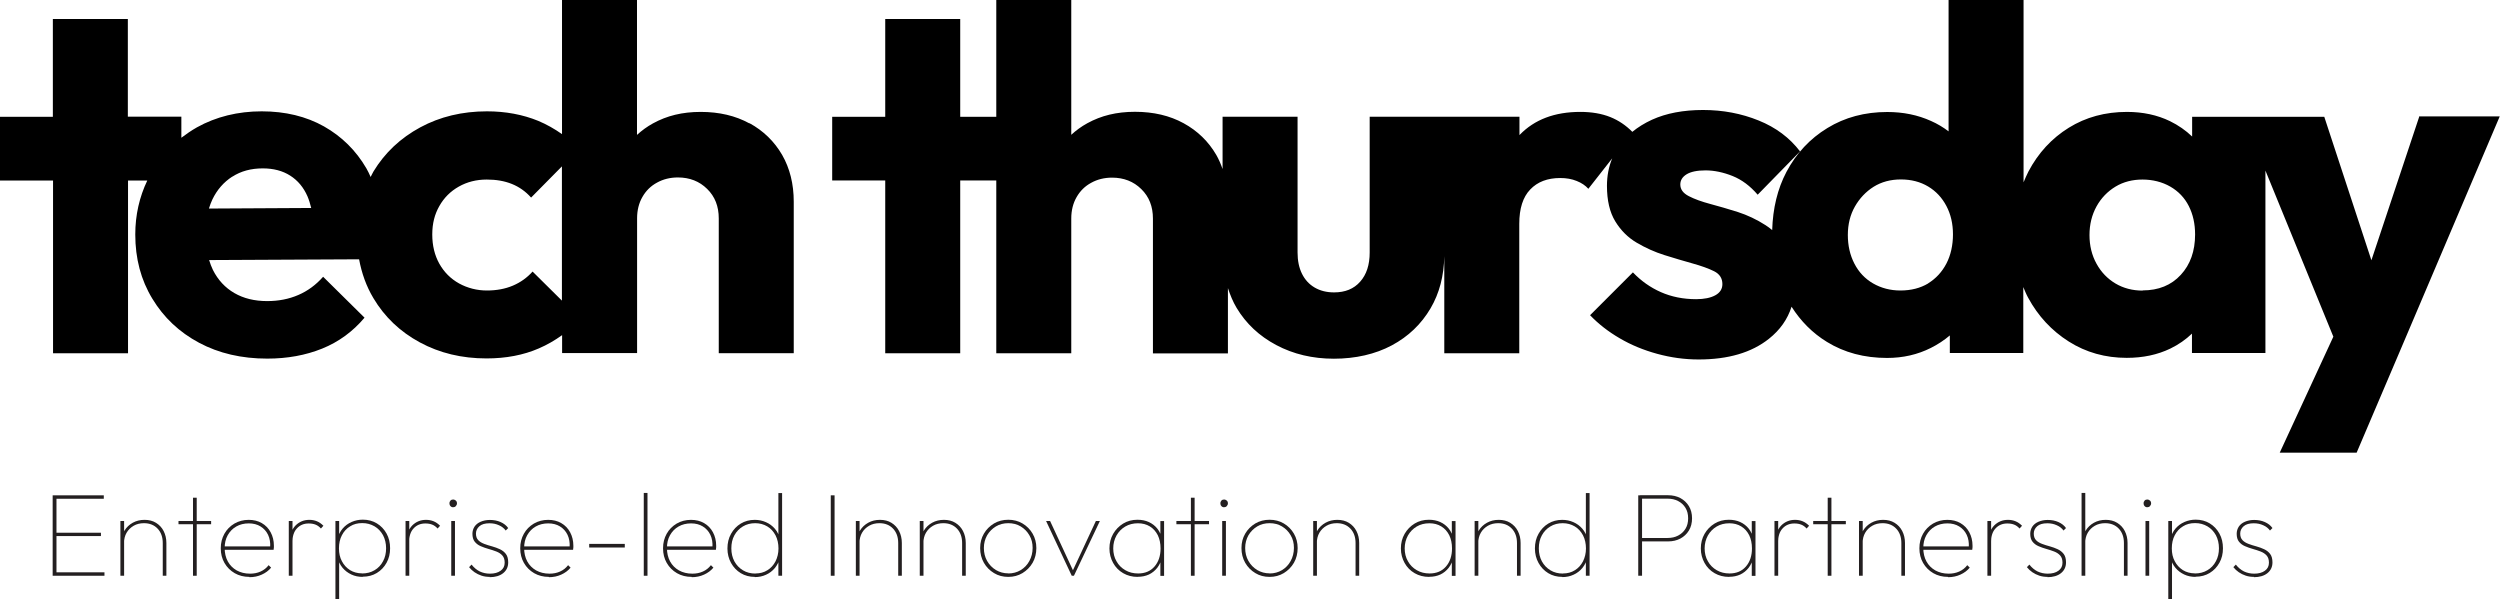 <?xml version="1.0" encoding="UTF-8"?><svg data-id="Layer_1" xmlns="http://www.w3.org/2000/svg" viewBox="0 0 262.05 62.79"><defs><style>.cls-1{fill:#231f20;}</style></defs><path d="M78.55,12.93c-1.46-.8-3.16-1.2-5.1-1.2s-3.54.4-5,1.2c-.62.34-1.18.75-1.68,1.21V0h-7.86v14.06c-.78-.55-1.61-1.02-2.49-1.39-1.62-.66-3.41-1-5.38-1-2.58,0-4.92.56-6.99,1.68s-3.71,2.66-4.9,4.62c-.11.19-.2.39-.3.58-.14-.31-.28-.62-.45-.91-1.09-1.87-2.57-3.33-4.44-4.39-1.87-1.05-4.05-1.58-6.53-1.58s-4.78.56-6.79,1.68c-.58.33-1.12.7-1.63,1.09v-2.21h-5.61V1.99h-7.86v10.25H0v6.68h5.56v18.11h7.86v-18.11h2.02c-.82,1.72-1.26,3.6-1.26,5.66,0,2.52.59,4.76,1.79,6.73,1.19,1.97,2.82,3.51,4.9,4.62s4.46,1.66,7.14,1.66c2.11,0,4.03-.35,5.76-1.05,1.73-.7,3.21-1.78,4.44-3.24l-4.34-4.29c-.75.85-1.62,1.49-2.6,1.91-.99.43-2.08.64-3.26.64-1.33,0-2.47-.28-3.44-.84-.97-.56-1.72-1.37-2.25-2.42-.16-.33-.29-.68-.4-1.04l15.72-.08c.27,1.45.75,2.82,1.5,4.07,1.17,1.97,2.8,3.52,4.87,4.64s4.4,1.68,6.99,1.68c2.04,0,3.87-.35,5.48-1.05.86-.37,1.67-.84,2.44-1.39v1.88h7.86v-14.13c0-.85.19-1.6.56-2.24.37-.65.88-1.15,1.53-1.5.65-.36,1.38-.54,2.19-.54,1.22,0,2.25.4,3.06,1.2.82.8,1.22,1.83,1.22,3.09v14.13h7.86v-15.87c0-1.87-.41-3.51-1.22-4.92-.82-1.41-1.96-2.52-3.42-3.32ZM24.35,18.52c.9-.58,1.96-.87,3.19-.87,1.12,0,2.08.25,2.88.76.8.51,1.4,1.23,1.81,2.17.16.37.28.78.39,1.22l-10.72.06c.1-.33.22-.65.36-.95.49-1.02,1.19-1.82,2.09-2.4ZM55.83,28.46c-.58.65-1.27,1.14-2.07,1.48-.8.34-1.71.51-2.73.51s-2.02-.25-2.91-.74c-.88-.49-1.57-1.18-2.07-2.07-.49-.88-.74-1.9-.74-3.06s.25-2.12.74-2.98c.49-.87,1.17-1.55,2.04-2.04s1.84-.74,2.93-.74c.99,0,1.86.15,2.63.46.77.31,1.44.78,2.02,1.43l3.23-3.27v14.07l-3.08-3.05Z"/><path d="M253.58,12.24l-5.01,15.04-4.94-15.04h-13.85v2.07c-.67-.64-1.44-1.18-2.32-1.61-1.34-.65-2.85-.97-4.51-.97-2.28,0-4.31.55-6.1,1.66-1.79,1.11-3.2,2.64-4.23,4.59-.19.37-.35.75-.51,1.13V0h-7.86v13.77c-.55-.42-1.16-.79-1.84-1.09-1.39-.63-2.92-.94-4.59-.94-2.35,0-4.44.56-6.27,1.68-1.84,1.12-3.26,2.65-4.29,4.59-.95,1.8-1.43,3.84-1.5,6.11-.22-.19-.45-.36-.7-.52-.92-.59-1.89-1.05-2.91-1.38-1.02-.32-1.98-.6-2.88-.84-.9-.24-1.65-.51-2.25-.82-.6-.31-.89-.71-.89-1.22,0-.44.22-.8.66-1.07.44-.27,1.1-.41,1.99-.41s1.86.2,2.83.59c.97.39,1.84,1.04,2.63,1.96l4.44-4.54c-1.09-1.43-2.53-2.51-4.34-3.24-1.8-.73-3.74-1.1-5.82-1.1s-3.86.34-5.36,1.02c-.78.36-1.46.78-2.06,1.27-.67-.68-1.44-1.2-2.31-1.55-.9-.36-1.95-.54-3.14-.54-2.69,0-4.8.8-6.35,2.4,0,0-.02.02-.03.03v-1.92h-15.7v14.23c0,1.29-.33,2.31-1,3.06-.66.75-1.57,1.12-2.73,1.12-.78,0-1.46-.17-2.04-.51-.58-.34-1.02-.82-1.33-1.45-.31-.63-.46-1.37-.46-2.22v-14.23h-7.86v5.48c-.18-.51-.39-1.01-.66-1.48-.82-1.41-1.96-2.52-3.42-3.32-1.46-.8-3.16-1.2-5.1-1.2s-3.54.4-5,1.2c-.62.34-1.18.75-1.68,1.21V0h-7.86v12.24h-3.78V1.99h-7.86v10.25h-5.56v6.68h5.56v18.11h7.86v-18.11h3.78v18.11h7.86v-14.13c0-.85.19-1.6.56-2.24.37-.65.88-1.15,1.53-1.5.65-.36,1.38-.54,2.19-.54,1.22,0,2.25.4,3.06,1.2.82.8,1.22,1.83,1.22,3.09v14.13h7.86v-6.84c.24.72.52,1.42.91,2.07.99,1.65,2.37,2.95,4.16,3.9,1.79.95,3.8,1.43,6.04,1.43s4.34-.47,6.07-1.4c1.74-.93,3.09-2.23,4.06-3.88.93-1.58,1.4-3.4,1.44-5.47v10.18h7.86v-13.57c0-1.6.38-2.8,1.15-3.6.76-.8,1.81-1.2,3.14-1.2.65,0,1.22.1,1.73.31.51.2.92.48,1.22.82l2.5-3.19c-.36.87-.55,1.83-.55,2.88,0,1.53.29,2.77.87,3.72s1.33,1.7,2.25,2.24c.92.54,1.89.98,2.91,1.3,1.02.32,2,.61,2.93.87.93.26,1.69.53,2.27.82.58.29.87.74.87,1.35,0,.51-.25.9-.74,1.17-.49.27-1.17.41-2.01.41-1.36,0-2.59-.25-3.7-.74-1.11-.49-2.08-1.18-2.93-2.07l-4.49,4.49c.88.92,1.92,1.73,3.11,2.42,1.19.7,2.5,1.24,3.93,1.63,1.43.39,2.87.59,4.34.59,3.09,0,5.55-.72,7.37-2.17,1.16-.92,1.95-2.04,2.37-3.36.96,1.51,2.19,2.76,3.71,3.69,1.82,1.12,3.92,1.68,6.3,1.68,1.67,0,3.2-.35,4.59-1.05.74-.37,1.4-.81,1.99-1.31v1.84h7.7v-6.91c.16.38.31.76.51,1.12,1.04,1.92,2.46,3.45,4.26,4.59,1.8,1.14,3.83,1.71,6.07,1.71,1.7,0,3.22-.32,4.57-.97.87-.42,1.62-.95,2.27-1.57v2.03h7.7v-19.12l7.12,17.41-5.62,12.16h8.06l4.39-10.3,10.61-24.95h-8.47ZM202.11,29.71c-.82.49-1.79.74-2.91.74-1.05,0-2.01-.25-2.86-.74-.85-.49-1.5-1.18-1.96-2.07s-.69-1.89-.69-3.01.25-2.12.74-2.98,1.15-1.56,1.96-2.07c.82-.51,1.77-.77,2.86-.77s2.04.25,2.86.74,1.45,1.17,1.91,2.04.69,1.86.69,2.98-.23,2.18-.69,3.06-1.1,1.57-1.91,2.07ZM224.58,30.46c-1.05,0-2-.25-2.83-.74-.83-.49-1.5-1.18-1.99-2.07-.49-.88-.74-1.89-.74-3.01s.25-2.12.74-3.01c.49-.88,1.16-1.57,1.99-2.07s1.78-.74,2.83-.74,2.06.25,2.91.74c.85.49,1.5,1.17,1.94,2.04.44.87.66,1.86.66,2.98,0,1.73-.5,3.15-1.5,4.23-1,1.09-2.34,1.63-4,1.63Z"/><path class="cls-1" d="M5.52,60.35v-8.43h.4v8.43h-.4ZM5.75,52.28v-.36h5.13v.36h-5.13ZM5.75,56.19v-.35h4.83v.35h-4.83ZM5.75,60.35v-.36h5.2v.36h-5.2Z"/><path class="cls-1" d="M12.62,60.35v-5.74h.39v5.74h-.39ZM17.06,60.35v-3.43c0-.62-.18-1.13-.54-1.51-.36-.38-.84-.57-1.43-.57-.41,0-.77.09-1.08.27-.31.18-.56.42-.74.73-.18.31-.27.67-.27,1.07l-.26-.15c0-.43.11-.82.32-1.16.21-.34.5-.61.86-.81.36-.2.77-.3,1.23-.3s.86.1,1.2.31c.34.21.61.49.8.86s.29.79.29,1.26v3.43h-.39Z"/><path class="cls-1" d="M18.71,54.95v-.34h3.42v.34h-3.42ZM20.23,60.35v-8.18h.39v8.18h-.39Z"/><path class="cls-1" d="M26.14,60.47c-.57,0-1.09-.13-1.54-.39-.45-.26-.81-.62-1.07-1.07s-.39-.97-.39-1.54.13-1.07.38-1.52.6-.8,1.05-1.07c.45-.26.95-.39,1.5-.39.52,0,.97.11,1.37.34.4.23.71.55.93.96s.34.88.34,1.41c0,.03,0,.09,0,.16,0,.07-.01.16-.03.27h-5.25v-.36h5l-.11.09c.03-.49-.04-.92-.22-1.3s-.45-.67-.79-.88c-.34-.21-.75-.32-1.23-.32-.5,0-.94.11-1.32.33-.38.22-.67.52-.89.91s-.32.84-.32,1.35.11,1,.33,1.4c.22.4.53.71.93.94.4.22.86.34,1.4.34.4,0,.77-.07,1.1-.22.34-.15.62-.37.85-.67l.26.26c-.26.31-.58.55-.98.73-.39.18-.83.27-1.29.27Z"/><path class="cls-1" d="M30.27,60.35v-5.74h.39v5.74h-.39ZM30.66,56.84l-.26-.07c0-.73.19-1.29.58-1.69.39-.39.87-.59,1.45-.59.28,0,.55.05.79.15.25.1.47.26.68.47l-.26.29c-.17-.19-.36-.33-.57-.41-.2-.08-.44-.12-.71-.12-.51,0-.92.17-1.24.52-.32.34-.47.83-.47,1.46Z"/><path class="cls-1" d="M35.16,62.79v-8.18h.39v1.4l-.12,1.38.12,1.42v3.98h-.39ZM38.02,60.47c-.43,0-.83-.08-1.19-.25-.36-.17-.67-.4-.92-.7-.25-.3-.43-.66-.53-1.07v-1.96c.1-.42.28-.79.54-1.09.26-.3.57-.53.94-.69.37-.16.76-.24,1.17-.24.55,0,1.04.13,1.47.39.43.26.77.62,1.02,1.07.25.45.37.97.37,1.54s-.12,1.07-.37,1.52c-.25.45-.58.8-1.02,1.07-.43.26-.92.39-1.47.39ZM37.94,60.11c.5,0,.94-.11,1.32-.34.38-.22.68-.54.89-.94.22-.4.32-.85.32-1.36s-.11-.97-.32-1.37c-.22-.39-.51-.71-.89-.93-.38-.22-.8-.34-1.29-.34s-.91.11-1.27.34c-.37.22-.65.53-.86.93-.21.4-.31.85-.31,1.38s.1.96.31,1.35c.2.39.49.7.85.93.36.22.78.34,1.25.34Z"/><path class="cls-1" d="M42.51,60.35v-5.74h.39v5.74h-.39ZM42.89,56.84l-.26-.07c0-.73.19-1.29.58-1.69.39-.39.87-.59,1.45-.59.28,0,.55.05.79.15.25.1.47.26.68.47l-.26.29c-.17-.19-.36-.33-.57-.41-.2-.08-.44-.12-.71-.12-.51,0-.92.17-1.24.52-.32.34-.47.83-.47,1.46Z"/><path class="cls-1" d="M47.49,53.17c-.11,0-.2-.04-.27-.12-.08-.08-.11-.18-.11-.29,0-.12.04-.21.11-.29.07-.08.17-.11.27-.11.12,0,.21.04.29.11.08.07.12.17.12.29,0,.11-.04.2-.12.29s-.18.12-.29.12ZM47.3,60.35v-5.74h.39v5.74h-.39Z"/><path class="cls-1" d="M51.34,60.47c-.31,0-.6-.04-.87-.13-.27-.09-.51-.21-.73-.36-.22-.15-.41-.33-.57-.53l.26-.27c.25.32.54.56.86.72.32.15.68.23,1.06.23.47,0,.85-.1,1.13-.31.28-.2.42-.48.42-.84,0-.32-.08-.57-.24-.75-.16-.18-.37-.32-.63-.42s-.53-.19-.82-.27-.56-.18-.82-.29-.47-.27-.63-.47c-.16-.2-.24-.48-.24-.83,0-.28.08-.53.22-.75.15-.22.36-.39.64-.51s.6-.19.97-.19c.41,0,.78.07,1.12.22s.61.36.8.63l-.26.26c-.17-.23-.4-.42-.7-.55-.3-.14-.63-.21-1-.21-.47,0-.82.1-1.06.31-.24.21-.36.47-.36.77,0,.29.08.52.24.69s.37.29.63.39.53.18.82.26.56.18.82.3c.26.12.47.29.63.5s.24.51.24.88c0,.47-.18.85-.53,1.13s-.83.42-1.42.42Z"/><path class="cls-1" d="M57.53,60.47c-.57,0-1.09-.13-1.54-.39-.45-.26-.81-.62-1.07-1.07s-.39-.97-.39-1.54.13-1.07.38-1.52.6-.8,1.05-1.07c.45-.26.95-.39,1.5-.39.52,0,.97.11,1.37.34.4.23.71.55.93.96s.34.88.34,1.41c0,.03,0,.09,0,.16,0,.07-.01.16-.03.27h-5.25v-.36h5l-.11.09c.03-.49-.04-.92-.22-1.3s-.45-.67-.79-.88c-.34-.21-.75-.32-1.23-.32-.5,0-.94.11-1.32.33-.38.22-.67.52-.89.91s-.32.84-.32,1.35.11,1,.33,1.4c.22.4.53.71.93.94.4.22.86.34,1.4.34.4,0,.77-.07,1.1-.22.34-.15.62-.37.85-.67l.26.26c-.26.31-.58.55-.98.73-.39.18-.83.27-1.29.27Z"/><path class="cls-1" d="M61.76,57.39v-.38h3.73v.38h-3.73Z"/><path class="cls-1" d="M67.48,60.35v-8.68h.39v8.68h-.39Z"/><path class="cls-1" d="M72.5,60.47c-.57,0-1.09-.13-1.54-.39-.45-.26-.81-.62-1.07-1.07s-.39-.97-.39-1.54.13-1.07.38-1.52.6-.8,1.05-1.07c.45-.26.95-.39,1.5-.39.52,0,.97.11,1.37.34.4.23.71.55.93.96s.34.88.34,1.41c0,.03,0,.09,0,.16,0,.07-.01.16-.03.27h-5.25v-.36h5l-.11.09c.03-.49-.04-.92-.22-1.3s-.45-.67-.79-.88c-.34-.21-.75-.32-1.23-.32-.5,0-.94.11-1.32.33-.38.22-.67.52-.89.91s-.32.84-.32,1.35.11,1,.33,1.4c.22.4.53.71.93.94.4.22.86.34,1.4.34.4,0,.77-.07,1.1-.22.34-.15.62-.37.85-.67l.26.26c-.26.31-.58.55-.98.73-.39.18-.83.27-1.29.27Z"/><path class="cls-1" d="M79.12,60.47c-.55,0-1.04-.13-1.47-.39-.43-.26-.77-.62-1.02-1.07-.25-.45-.38-.96-.38-1.52s.12-1.09.38-1.54c.25-.45.59-.81,1.02-1.07.43-.26.92-.39,1.46-.39.42,0,.81.08,1.17.24.37.16.68.39.94.69.26.3.44.66.53,1.09v1.96c-.1.41-.28.76-.53,1.07-.25.3-.56.54-.92.7-.36.17-.76.25-1.19.25ZM79.19,60.11c.47,0,.89-.11,1.25-.34.36-.22.64-.53.85-.93.2-.4.31-.85.31-1.35s-.1-.98-.31-1.38c-.21-.39-.49-.71-.86-.93-.37-.22-.79-.34-1.27-.34s-.91.11-1.29.34c-.37.22-.67.53-.89.93-.22.4-.32.85-.32,1.37s.11.96.32,1.36c.22.4.52.71.9.94s.82.34,1.31.34ZM81.98,60.35h-.39v-1.53l.12-1.42-.12-1.38v-4.34h.39v8.68Z"/><path class="cls-1" d="M87.08,60.35v-8.43h.4v8.43h-.4Z"/><path class="cls-1" d="M89.71,60.35v-5.74h.39v5.74h-.39ZM94.15,60.35v-3.43c0-.62-.18-1.13-.54-1.51-.36-.38-.84-.57-1.43-.57-.41,0-.77.09-1.08.27-.31.18-.56.42-.74.73-.18.31-.27.67-.27,1.07l-.26-.15c0-.43.11-.82.32-1.16.21-.34.5-.61.86-.81.36-.2.77-.3,1.23-.3s.86.1,1.2.31c.34.21.61.49.8.86s.29.79.29,1.26v3.43h-.39Z"/><path class="cls-1" d="M96.41,60.35v-5.74h.39v5.74h-.39ZM100.85,60.35v-3.43c0-.62-.18-1.13-.54-1.51-.36-.38-.84-.57-1.43-.57-.41,0-.77.09-1.08.27-.31.18-.56.42-.74.73-.18.31-.27.67-.27,1.07l-.26-.15c0-.43.11-.82.32-1.16.21-.34.5-.61.86-.81.36-.2.77-.3,1.23-.3s.86.1,1.2.31c.34.21.61.49.8.86s.29.79.29,1.26v3.43h-.39Z"/><path class="cls-1" d="M105.69,60.47c-.56,0-1.06-.13-1.5-.4-.45-.27-.8-.63-1.06-1.08-.26-.46-.39-.97-.39-1.54s.13-1.06.39-1.51.62-.8,1.06-1.07c.44-.26.95-.39,1.5-.39s1.05.13,1.49.39c.44.26.8.62,1.06,1.07.26.45.39.95.39,1.51s-.13,1.09-.39,1.54c-.26.45-.62.81-1.06,1.08-.45.27-.94.4-1.49.4ZM105.69,60.11c.48,0,.92-.12,1.3-.35.38-.23.69-.55.91-.96.22-.4.34-.86.34-1.37s-.11-.93-.34-1.32c-.22-.39-.53-.7-.91-.93-.38-.23-.82-.34-1.3-.34s-.92.11-1.3.34-.69.54-.92.93c-.22.39-.34.83-.34,1.33s.11.96.34,1.36.53.71.92.95c.39.23.82.35,1.3.35Z"/><path class="cls-1" d="M112.34,60.35l-2.69-5.74h.42l2.5,5.39h-.21l2.51-5.39h.42l-2.72,5.74h-.22Z"/><path class="cls-1" d="M119.25,60.47c-.57,0-1.07-.13-1.52-.39-.45-.26-.8-.62-1.05-1.07s-.39-.96-.39-1.52.13-1.08.39-1.53.61-.81,1.05-1.08c.44-.27.94-.4,1.5-.4.44,0,.84.08,1.19.24.35.16.65.39.89.69.24.3.4.66.49,1.07v1.96c-.1.42-.27.78-.5,1.08-.24.3-.53.54-.87.7-.35.16-.73.24-1.17.24ZM119.3,60.11c.72,0,1.29-.24,1.71-.72.42-.48.64-1.11.64-1.9,0-.53-.1-1-.29-1.39-.2-.39-.47-.7-.83-.92-.36-.22-.77-.33-1.25-.33-.5,0-.94.11-1.33.34s-.69.54-.92.94c-.22.4-.34.85-.34,1.35s.11.96.34,1.35c.22.4.53.71.93.94.39.23.84.34,1.34.34ZM121.63,60.35v-1.53l.11-1.42-.11-1.38v-1.4h.39v5.74h-.39Z"/><path class="cls-1" d="M123.31,54.95v-.34h3.42v.34h-3.42ZM124.83,60.35v-8.18h.39v8.18h-.39Z"/><path class="cls-1" d="M128.3,53.17c-.11,0-.2-.04-.27-.12-.08-.08-.11-.18-.11-.29,0-.12.04-.21.11-.29.07-.08.17-.11.27-.11.12,0,.21.04.29.11.08.07.12.17.12.29,0,.11-.04.2-.12.29s-.18.12-.29.12ZM128.11,60.35v-5.74h.39v5.74h-.39Z"/><path class="cls-1" d="M133.08,60.47c-.56,0-1.06-.13-1.5-.4-.45-.27-.8-.63-1.06-1.08-.26-.46-.39-.97-.39-1.54s.13-1.06.39-1.51.62-.8,1.06-1.07c.44-.26.95-.39,1.5-.39s1.05.13,1.49.39c.44.26.8.62,1.06,1.07.26.45.39.95.39,1.51s-.13,1.09-.39,1.54c-.26.45-.62.81-1.06,1.08-.45.27-.94.4-1.49.4ZM133.08,60.11c.48,0,.92-.12,1.3-.35.38-.23.69-.55.91-.96.22-.4.34-.86.34-1.37s-.11-.93-.34-1.32c-.22-.39-.53-.7-.91-.93-.38-.23-.82-.34-1.3-.34s-.92.11-1.3.34-.69.54-.92.93c-.22.39-.34.83-.34,1.33s.11.96.34,1.36.53.71.92.95c.39.23.82.35,1.3.35Z"/><path class="cls-1" d="M137.65,60.35v-5.74h.39v5.74h-.39ZM142.09,60.35v-3.43c0-.62-.18-1.13-.54-1.51-.36-.38-.84-.57-1.43-.57-.41,0-.77.09-1.08.27-.31.18-.56.42-.74.73-.18.31-.27.67-.27,1.07l-.26-.15c0-.43.11-.82.32-1.16.21-.34.5-.61.86-.81.36-.2.77-.3,1.23-.3s.86.1,1.2.31c.34.21.61.49.8.86s.29.79.29,1.26v3.43h-.39Z"/><path class="cls-1" d="M149.8,60.47c-.57,0-1.07-.13-1.52-.39-.45-.26-.8-.62-1.05-1.07s-.39-.96-.39-1.52.13-1.08.39-1.53.61-.81,1.05-1.08c.44-.27.94-.4,1.5-.4.44,0,.84.08,1.19.24.35.16.65.39.89.69.24.3.4.66.49,1.07v1.96c-.1.42-.27.78-.5,1.08-.24.3-.53.54-.87.7-.35.16-.73.24-1.17.24ZM149.85,60.11c.72,0,1.29-.24,1.71-.72.42-.48.64-1.11.64-1.9,0-.53-.1-1-.29-1.39-.2-.39-.47-.7-.83-.92-.36-.22-.77-.33-1.25-.33-.5,0-.94.11-1.33.34s-.69.54-.92.94c-.22.4-.34.85-.34,1.35s.11.96.34,1.35c.22.4.53.71.93.94.39.23.84.34,1.34.34ZM152.18,60.35v-1.53l.11-1.42-.11-1.38v-1.4h.39v5.74h-.39Z"/><path class="cls-1" d="M154.57,60.35v-5.74h.39v5.74h-.39ZM159.01,60.35v-3.43c0-.62-.18-1.13-.54-1.51-.36-.38-.84-.57-1.43-.57-.41,0-.77.09-1.08.27-.31.18-.56.42-.74.73-.18.31-.27.67-.27,1.07l-.26-.15c0-.43.11-.82.32-1.16.21-.34.5-.61.86-.81.36-.2.77-.3,1.23-.3s.86.1,1.2.31c.34.21.61.49.8.86s.29.79.29,1.26v3.43h-.39Z"/><path class="cls-1" d="M163.76,60.47c-.55,0-1.04-.13-1.47-.39-.43-.26-.77-.62-1.02-1.07-.25-.45-.38-.96-.38-1.52s.12-1.09.38-1.54c.25-.45.59-.81,1.02-1.07.43-.26.92-.39,1.46-.39.42,0,.81.08,1.17.24.37.16.68.39.94.69.26.3.44.66.53,1.09v1.96c-.1.41-.28.76-.53,1.07-.25.3-.56.54-.92.7-.36.17-.76.25-1.19.25ZM163.83,60.11c.47,0,.89-.11,1.25-.34.36-.22.64-.53.85-.93.2-.4.31-.85.31-1.35s-.1-.98-.31-1.38c-.21-.39-.49-.71-.86-.93-.37-.22-.79-.34-1.27-.34s-.91.11-1.29.34c-.37.22-.67.53-.89.93-.22.4-.32.85-.32,1.37s.11.96.32,1.36c.22.4.52.71.9.94s.82.34,1.31.34ZM166.62,60.35h-.39v-1.53l.12-1.42-.12-1.38v-4.34h.39v8.68Z"/><path class="cls-1" d="M171.72,60.35v-8.43h.4v8.43h-.4ZM171.92,56.75v-.36h2.87c.42,0,.79-.08,1.11-.25.32-.17.58-.4.77-.71.19-.31.28-.67.28-1.1s-.09-.79-.28-1.1c-.19-.31-.44-.54-.77-.71-.32-.17-.69-.25-1.11-.25h-2.87v-.36h2.93c.48,0,.91.1,1.29.3.37.2.67.48.89.84.22.36.33.79.33,1.28s-.11.92-.33,1.28c-.22.36-.52.64-.89.84-.38.2-.8.3-1.29.3h-2.93Z"/><path class="cls-1" d="M181.24,60.47c-.57,0-1.07-.13-1.52-.39-.45-.26-.8-.62-1.05-1.07s-.39-.96-.39-1.52.13-1.08.39-1.53.61-.81,1.05-1.08c.44-.27.94-.4,1.5-.4.44,0,.84.08,1.19.24.35.16.65.39.89.69.24.3.4.66.49,1.07v1.96c-.1.42-.27.78-.5,1.08-.24.3-.53.54-.87.7-.35.16-.73.24-1.17.24ZM181.29,60.11c.72,0,1.29-.24,1.71-.72.42-.48.64-1.11.64-1.9,0-.53-.1-1-.29-1.39-.2-.39-.47-.7-.83-.92-.36-.22-.77-.33-1.25-.33-.5,0-.94.11-1.33.34s-.69.54-.92.94c-.22.4-.34.85-.34,1.35s.11.96.34,1.35c.22.4.53.71.93.94.39.23.84.34,1.34.34ZM183.62,60.35v-1.53l.11-1.42-.11-1.38v-1.4h.39v5.74h-.39Z"/><path class="cls-1" d="M186,60.35v-5.74h.39v5.74h-.39ZM186.39,56.84l-.26-.07c0-.73.19-1.29.58-1.69.39-.39.87-.59,1.45-.59.28,0,.55.05.79.15.25.1.47.26.68.47l-.26.29c-.17-.19-.36-.33-.57-.41-.2-.08-.44-.12-.71-.12-.51,0-.92.17-1.24.52-.32.34-.47.83-.47,1.46Z"/><path class="cls-1" d="M190.06,54.95v-.34h3.42v.34h-3.42ZM191.58,60.35v-8.18h.39v8.18h-.39Z"/><path class="cls-1" d="M194.86,60.35v-5.74h.39v5.74h-.39ZM199.3,60.35v-3.43c0-.62-.18-1.13-.54-1.51-.36-.38-.84-.57-1.43-.57-.41,0-.77.09-1.08.27-.31.18-.56.42-.74.73-.18.31-.27.67-.27,1.07l-.26-.15c0-.43.11-.82.32-1.16.21-.34.5-.61.86-.81.36-.2.77-.3,1.23-.3s.86.1,1.2.31c.34.21.61.49.8.86s.29.79.29,1.26v3.43h-.39Z"/><path class="cls-1" d="M204.19,60.47c-.57,0-1.09-.13-1.54-.39-.45-.26-.81-.62-1.07-1.07s-.39-.97-.39-1.54.13-1.07.38-1.52.6-.8,1.05-1.07c.45-.26.95-.39,1.5-.39.52,0,.97.11,1.37.34.4.23.71.55.93.96s.34.88.34,1.41c0,.03,0,.09,0,.16,0,.07-.01.16-.03.27h-5.25v-.36h5l-.11.09c.03-.49-.04-.92-.22-1.3s-.45-.67-.79-.88c-.34-.21-.75-.32-1.23-.32-.5,0-.94.11-1.32.33-.38.22-.67.52-.89.91s-.32.84-.32,1.35.11,1,.33,1.4c.22.4.53.71.93.94.4.22.86.34,1.4.34.4,0,.77-.07,1.1-.22.34-.15.62-.37.85-.67l.26.26c-.26.31-.58.55-.98.73-.39.18-.83.27-1.29.27Z"/><path class="cls-1" d="M208.32,60.35v-5.74h.39v5.74h-.39ZM208.71,56.84l-.26-.07c0-.73.19-1.29.58-1.69.39-.39.87-.59,1.45-.59.28,0,.55.05.79.15.25.1.47.26.68.47l-.26.29c-.17-.19-.36-.33-.57-.41-.2-.08-.44-.12-.71-.12-.51,0-.92.17-1.24.52-.32.34-.47.83-.47,1.46Z"/><path class="cls-1" d="M214.63,60.47c-.31,0-.6-.04-.87-.13-.27-.09-.51-.21-.73-.36-.22-.15-.41-.33-.57-.53l.26-.27c.25.32.54.56.86.72.32.15.68.23,1.06.23.47,0,.85-.1,1.13-.31.28-.2.42-.48.42-.84,0-.32-.08-.57-.24-.75-.16-.18-.37-.32-.63-.42s-.53-.19-.82-.27-.56-.18-.82-.29-.47-.27-.63-.47c-.16-.2-.24-.48-.24-.83,0-.28.08-.53.22-.75.15-.22.36-.39.64-.51s.6-.19.97-.19c.41,0,.78.07,1.12.22s.61.36.8.63l-.26.26c-.17-.23-.4-.42-.7-.55-.3-.14-.63-.21-1-.21-.47,0-.82.1-1.06.31-.24.21-.36.47-.36.77,0,.29.08.52.24.69s.37.29.63.39.53.18.82.26.56.18.82.3c.26.12.47.29.63.5s.24.51.24.88c0,.47-.18.85-.53,1.13s-.83.42-1.42.42Z"/><path class="cls-1" d="M218.19,60.35v-8.68h.39v8.68h-.39ZM222.63,60.35v-3.43c0-.62-.18-1.13-.54-1.51-.36-.38-.84-.57-1.43-.57-.41,0-.77.09-1.08.27-.31.18-.56.42-.74.73-.18.31-.27.67-.27,1.07l-.26-.15c0-.43.11-.82.32-1.16.21-.34.5-.61.86-.81.36-.2.77-.3,1.23-.3s.86.1,1.2.31c.34.21.61.49.8.86s.29.79.29,1.26v3.43h-.39Z"/><path class="cls-1" d="M225.07,53.17c-.11,0-.2-.04-.27-.12-.08-.08-.11-.18-.11-.29,0-.12.04-.21.11-.29.07-.08.17-.11.27-.11.12,0,.21.04.29.11.08.07.12.17.12.29,0,.11-.04.2-.12.29s-.18.12-.29.12ZM224.89,60.35v-5.74h.39v5.74h-.39Z"/><path class="cls-1" d="M227.28,62.79v-8.18h.39v1.4l-.12,1.38.12,1.42v3.98h-.39ZM230.14,60.47c-.43,0-.83-.08-1.19-.25-.36-.17-.67-.4-.92-.7-.25-.3-.43-.66-.53-1.07v-1.96c.1-.42.28-.79.54-1.09.26-.3.57-.53.94-.69.37-.16.76-.24,1.17-.24.55,0,1.04.13,1.47.39.43.26.77.62,1.02,1.07.25.45.37.97.37,1.54s-.12,1.07-.37,1.52c-.25.45-.58.8-1.02,1.07-.43.26-.92.39-1.47.39ZM230.06,60.11c.5,0,.94-.11,1.32-.34.38-.22.68-.54.89-.94.22-.4.32-.85.32-1.36s-.11-.97-.32-1.37c-.22-.39-.51-.71-.89-.93-.38-.22-.8-.34-1.29-.34s-.91.11-1.27.34c-.37.22-.65.53-.86.93-.21.4-.31.85-.31,1.38s.1.96.31,1.35c.2.39.49.7.85.93.36.22.78.34,1.25.34Z"/><path class="cls-1" d="M236.27,60.47c-.31,0-.6-.04-.87-.13-.27-.09-.51-.21-.73-.36-.22-.15-.41-.33-.57-.53l.26-.27c.25.32.54.56.86.72.32.15.68.23,1.06.23.47,0,.85-.1,1.13-.31.28-.2.42-.48.42-.84,0-.32-.08-.57-.24-.75-.16-.18-.37-.32-.63-.42s-.53-.19-.82-.27-.56-.18-.82-.29-.47-.27-.63-.47c-.16-.2-.24-.48-.24-.83,0-.28.08-.53.22-.75.15-.22.36-.39.64-.51s.6-.19.97-.19c.41,0,.78.07,1.12.22s.61.36.8.63l-.26.26c-.17-.23-.4-.42-.7-.55-.3-.14-.63-.21-1-.21-.47,0-.82.1-1.06.31-.24.21-.36.47-.36.77,0,.29.08.52.24.69s.37.29.63.39.53.18.82.26.56.18.82.3c.26.12.47.29.63.5s.24.51.24.88c0,.47-.18.85-.53,1.13s-.83.42-1.42.42Z"/></svg>